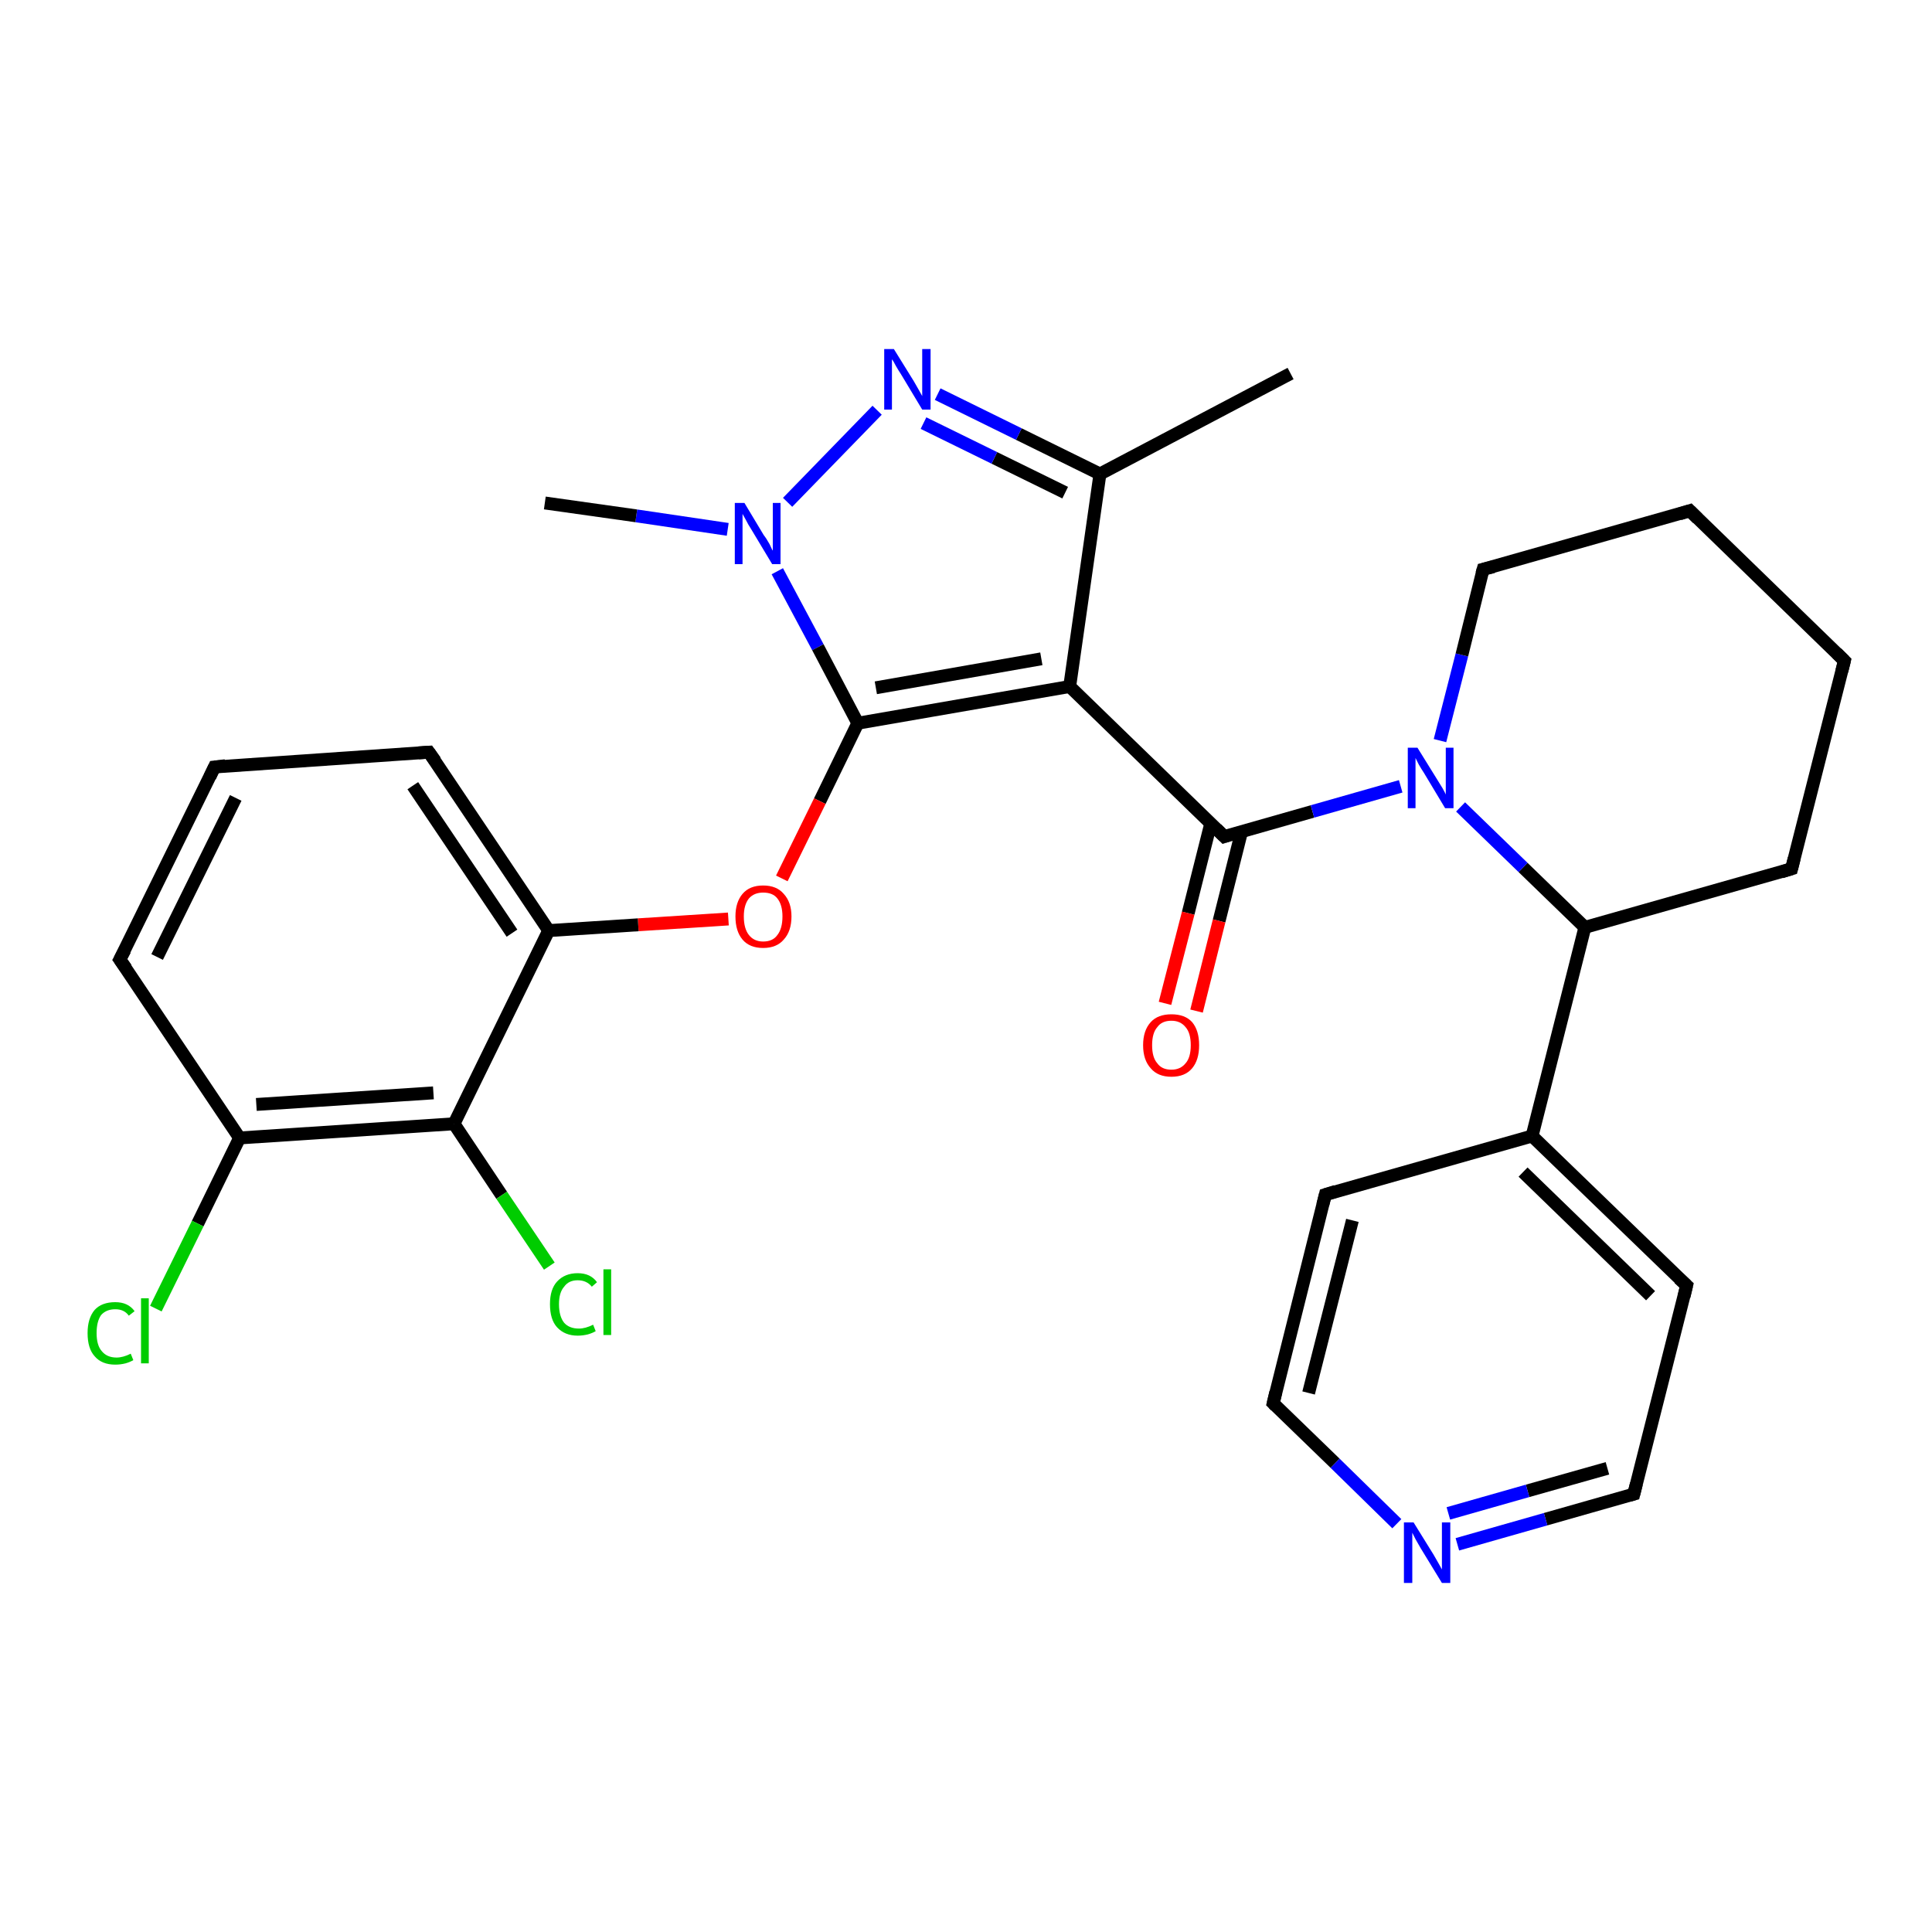 <?xml version='1.0' encoding='iso-8859-1'?>
<svg version='1.1' baseProfile='full'
              xmlns='http://www.w3.org/2000/svg'
                      xmlns:rdkit='http://www.rdkit.org/xml'
                      xmlns:xlink='http://www.w3.org/1999/xlink'
                  xml:space='preserve'
width='300px' height='300px' viewBox='0 0 300 300'>
<!-- END OF HEADER -->
<rect style='opacity:1.0;fill:#FFFFFF;stroke:none' width='300.0' height='300.0' x='0.0' y='0.0'> </rect>
<path class='bond-0 atom-0 atom-1' d='M 200.4,58.0 L 170.8,73.6' style='fill:none;fill-rule:evenodd;stroke:#000000;stroke-width:2.0px;stroke-linecap:butt;stroke-linejoin:miter;stroke-opacity:1' />
<path class='bond-1 atom-1 atom-2' d='M 170.8,73.6 L 158.2,67.4' style='fill:none;fill-rule:evenodd;stroke:#000000;stroke-width:2.0px;stroke-linecap:butt;stroke-linejoin:miter;stroke-opacity:1' />
<path class='bond-1 atom-1 atom-2' d='M 158.2,67.4 L 145.6,61.2' style='fill:none;fill-rule:evenodd;stroke:#0000FF;stroke-width:2.0px;stroke-linecap:butt;stroke-linejoin:miter;stroke-opacity:1' />
<path class='bond-1 atom-1 atom-2' d='M 165.4,76.5 L 154.4,71.1' style='fill:none;fill-rule:evenodd;stroke:#000000;stroke-width:2.0px;stroke-linecap:butt;stroke-linejoin:miter;stroke-opacity:1' />
<path class='bond-1 atom-1 atom-2' d='M 154.4,71.1 L 143.4,65.7' style='fill:none;fill-rule:evenodd;stroke:#0000FF;stroke-width:2.0px;stroke-linecap:butt;stroke-linejoin:miter;stroke-opacity:1' />
<path class='bond-2 atom-2 atom-3' d='M 136.2,63.7 L 122.3,78.0' style='fill:none;fill-rule:evenodd;stroke:#0000FF;stroke-width:2.0px;stroke-linecap:butt;stroke-linejoin:miter;stroke-opacity:1' />
<path class='bond-3 atom-3 atom-4' d='M 113.0,82.2 L 98.8,80.1' style='fill:none;fill-rule:evenodd;stroke:#0000FF;stroke-width:2.0px;stroke-linecap:butt;stroke-linejoin:miter;stroke-opacity:1' />
<path class='bond-3 atom-3 atom-4' d='M 98.8,80.1 L 84.6,78.1' style='fill:none;fill-rule:evenodd;stroke:#000000;stroke-width:2.0px;stroke-linecap:butt;stroke-linejoin:miter;stroke-opacity:1' />
<path class='bond-4 atom-3 atom-5' d='M 120.7,88.7 L 127.0,100.5' style='fill:none;fill-rule:evenodd;stroke:#0000FF;stroke-width:2.0px;stroke-linecap:butt;stroke-linejoin:miter;stroke-opacity:1' />
<path class='bond-4 atom-3 atom-5' d='M 127.0,100.5 L 133.2,112.3' style='fill:none;fill-rule:evenodd;stroke:#000000;stroke-width:2.0px;stroke-linecap:butt;stroke-linejoin:miter;stroke-opacity:1' />
<path class='bond-5 atom-5 atom-6' d='M 133.2,112.3 L 127.3,124.4' style='fill:none;fill-rule:evenodd;stroke:#000000;stroke-width:2.0px;stroke-linecap:butt;stroke-linejoin:miter;stroke-opacity:1' />
<path class='bond-5 atom-5 atom-6' d='M 127.3,124.4 L 121.4,136.4' style='fill:none;fill-rule:evenodd;stroke:#FF0000;stroke-width:2.0px;stroke-linecap:butt;stroke-linejoin:miter;stroke-opacity:1' />
<path class='bond-6 atom-6 atom-7' d='M 113.1,142.7 L 99.1,143.6' style='fill:none;fill-rule:evenodd;stroke:#FF0000;stroke-width:2.0px;stroke-linecap:butt;stroke-linejoin:miter;stroke-opacity:1' />
<path class='bond-6 atom-6 atom-7' d='M 99.1,143.6 L 85.2,144.5' style='fill:none;fill-rule:evenodd;stroke:#000000;stroke-width:2.0px;stroke-linecap:butt;stroke-linejoin:miter;stroke-opacity:1' />
<path class='bond-7 atom-7 atom-8' d='M 85.2,144.5 L 66.6,116.8' style='fill:none;fill-rule:evenodd;stroke:#000000;stroke-width:2.0px;stroke-linecap:butt;stroke-linejoin:miter;stroke-opacity:1' />
<path class='bond-7 atom-7 atom-8' d='M 79.5,144.9 L 64.1,122.0' style='fill:none;fill-rule:evenodd;stroke:#000000;stroke-width:2.0px;stroke-linecap:butt;stroke-linejoin:miter;stroke-opacity:1' />
<path class='bond-8 atom-8 atom-9' d='M 66.6,116.8 L 33.3,119.1' style='fill:none;fill-rule:evenodd;stroke:#000000;stroke-width:2.0px;stroke-linecap:butt;stroke-linejoin:miter;stroke-opacity:1' />
<path class='bond-9 atom-9 atom-10' d='M 33.3,119.1 L 18.6,149.0' style='fill:none;fill-rule:evenodd;stroke:#000000;stroke-width:2.0px;stroke-linecap:butt;stroke-linejoin:miter;stroke-opacity:1' />
<path class='bond-9 atom-9 atom-10' d='M 36.6,123.9 L 24.4,148.6' style='fill:none;fill-rule:evenodd;stroke:#000000;stroke-width:2.0px;stroke-linecap:butt;stroke-linejoin:miter;stroke-opacity:1' />
<path class='bond-10 atom-10 atom-11' d='M 18.6,149.0 L 37.2,176.7' style='fill:none;fill-rule:evenodd;stroke:#000000;stroke-width:2.0px;stroke-linecap:butt;stroke-linejoin:miter;stroke-opacity:1' />
<path class='bond-11 atom-11 atom-12' d='M 37.2,176.7 L 30.7,190.0' style='fill:none;fill-rule:evenodd;stroke:#000000;stroke-width:2.0px;stroke-linecap:butt;stroke-linejoin:miter;stroke-opacity:1' />
<path class='bond-11 atom-11 atom-12' d='M 30.7,190.0 L 24.2,203.2' style='fill:none;fill-rule:evenodd;stroke:#00CC00;stroke-width:2.0px;stroke-linecap:butt;stroke-linejoin:miter;stroke-opacity:1' />
<path class='bond-12 atom-11 atom-13' d='M 37.2,176.7 L 70.5,174.5' style='fill:none;fill-rule:evenodd;stroke:#000000;stroke-width:2.0px;stroke-linecap:butt;stroke-linejoin:miter;stroke-opacity:1' />
<path class='bond-12 atom-11 atom-13' d='M 39.8,171.5 L 67.3,169.7' style='fill:none;fill-rule:evenodd;stroke:#000000;stroke-width:2.0px;stroke-linecap:butt;stroke-linejoin:miter;stroke-opacity:1' />
<path class='bond-13 atom-13 atom-14' d='M 70.5,174.5 L 77.9,185.6' style='fill:none;fill-rule:evenodd;stroke:#000000;stroke-width:2.0px;stroke-linecap:butt;stroke-linejoin:miter;stroke-opacity:1' />
<path class='bond-13 atom-13 atom-14' d='M 77.9,185.6 L 85.3,196.6' style='fill:none;fill-rule:evenodd;stroke:#00CC00;stroke-width:2.0px;stroke-linecap:butt;stroke-linejoin:miter;stroke-opacity:1' />
<path class='bond-14 atom-5 atom-15' d='M 133.2,112.3 L 166.1,106.6' style='fill:none;fill-rule:evenodd;stroke:#000000;stroke-width:2.0px;stroke-linecap:butt;stroke-linejoin:miter;stroke-opacity:1' />
<path class='bond-14 atom-5 atom-15' d='M 136.0,106.8 L 161.7,102.3' style='fill:none;fill-rule:evenodd;stroke:#000000;stroke-width:2.0px;stroke-linecap:butt;stroke-linejoin:miter;stroke-opacity:1' />
<path class='bond-15 atom-15 atom-16' d='M 166.1,106.6 L 190.1,129.9' style='fill:none;fill-rule:evenodd;stroke:#000000;stroke-width:2.0px;stroke-linecap:butt;stroke-linejoin:miter;stroke-opacity:1' />
<path class='bond-16 atom-16 atom-17' d='M 188.0,127.9 L 184.5,141.8' style='fill:none;fill-rule:evenodd;stroke:#000000;stroke-width:2.0px;stroke-linecap:butt;stroke-linejoin:miter;stroke-opacity:1' />
<path class='bond-16 atom-16 atom-17' d='M 184.5,141.8 L 180.9,155.8' style='fill:none;fill-rule:evenodd;stroke:#FF0000;stroke-width:2.0px;stroke-linecap:butt;stroke-linejoin:miter;stroke-opacity:1' />
<path class='bond-16 atom-16 atom-17' d='M 192.8,129.1 L 189.3,143.0' style='fill:none;fill-rule:evenodd;stroke:#000000;stroke-width:2.0px;stroke-linecap:butt;stroke-linejoin:miter;stroke-opacity:1' />
<path class='bond-16 atom-16 atom-17' d='M 189.3,143.0 L 185.8,157.0' style='fill:none;fill-rule:evenodd;stroke:#FF0000;stroke-width:2.0px;stroke-linecap:butt;stroke-linejoin:miter;stroke-opacity:1' />
<path class='bond-17 atom-16 atom-18' d='M 190.1,129.9 L 203.8,126.0' style='fill:none;fill-rule:evenodd;stroke:#000000;stroke-width:2.0px;stroke-linecap:butt;stroke-linejoin:miter;stroke-opacity:1' />
<path class='bond-17 atom-16 atom-18' d='M 203.8,126.0 L 217.5,122.1' style='fill:none;fill-rule:evenodd;stroke:#0000FF;stroke-width:2.0px;stroke-linecap:butt;stroke-linejoin:miter;stroke-opacity:1' />
<path class='bond-18 atom-18 atom-19' d='M 223.6,115.0 L 227.0,101.7' style='fill:none;fill-rule:evenodd;stroke:#0000FF;stroke-width:2.0px;stroke-linecap:butt;stroke-linejoin:miter;stroke-opacity:1' />
<path class='bond-18 atom-18 atom-19' d='M 227.0,101.7 L 230.3,88.4' style='fill:none;fill-rule:evenodd;stroke:#000000;stroke-width:2.0px;stroke-linecap:butt;stroke-linejoin:miter;stroke-opacity:1' />
<path class='bond-19 atom-19 atom-20' d='M 230.3,88.4 L 262.4,79.3' style='fill:none;fill-rule:evenodd;stroke:#000000;stroke-width:2.0px;stroke-linecap:butt;stroke-linejoin:miter;stroke-opacity:1' />
<path class='bond-20 atom-20 atom-21' d='M 262.4,79.3 L 286.4,102.6' style='fill:none;fill-rule:evenodd;stroke:#000000;stroke-width:2.0px;stroke-linecap:butt;stroke-linejoin:miter;stroke-opacity:1' />
<path class='bond-21 atom-21 atom-22' d='M 286.4,102.6 L 278.2,134.9' style='fill:none;fill-rule:evenodd;stroke:#000000;stroke-width:2.0px;stroke-linecap:butt;stroke-linejoin:miter;stroke-opacity:1' />
<path class='bond-22 atom-22 atom-23' d='M 278.2,134.9 L 246.1,144.0' style='fill:none;fill-rule:evenodd;stroke:#000000;stroke-width:2.0px;stroke-linecap:butt;stroke-linejoin:miter;stroke-opacity:1' />
<path class='bond-23 atom-23 atom-24' d='M 246.1,144.0 L 237.9,176.4' style='fill:none;fill-rule:evenodd;stroke:#000000;stroke-width:2.0px;stroke-linecap:butt;stroke-linejoin:miter;stroke-opacity:1' />
<path class='bond-24 atom-24 atom-25' d='M 237.9,176.4 L 261.9,199.6' style='fill:none;fill-rule:evenodd;stroke:#000000;stroke-width:2.0px;stroke-linecap:butt;stroke-linejoin:miter;stroke-opacity:1' />
<path class='bond-24 atom-24 atom-25' d='M 236.5,182.0 L 256.3,201.2' style='fill:none;fill-rule:evenodd;stroke:#000000;stroke-width:2.0px;stroke-linecap:butt;stroke-linejoin:miter;stroke-opacity:1' />
<path class='bond-25 atom-25 atom-26' d='M 261.9,199.6 L 253.7,232.0' style='fill:none;fill-rule:evenodd;stroke:#000000;stroke-width:2.0px;stroke-linecap:butt;stroke-linejoin:miter;stroke-opacity:1' />
<path class='bond-26 atom-26 atom-27' d='M 253.7,232.0 L 240.0,235.9' style='fill:none;fill-rule:evenodd;stroke:#000000;stroke-width:2.0px;stroke-linecap:butt;stroke-linejoin:miter;stroke-opacity:1' />
<path class='bond-26 atom-26 atom-27' d='M 240.0,235.9 L 226.3,239.8' style='fill:none;fill-rule:evenodd;stroke:#0000FF;stroke-width:2.0px;stroke-linecap:butt;stroke-linejoin:miter;stroke-opacity:1' />
<path class='bond-26 atom-26 atom-27' d='M 249.6,228.0 L 237.2,231.5' style='fill:none;fill-rule:evenodd;stroke:#000000;stroke-width:2.0px;stroke-linecap:butt;stroke-linejoin:miter;stroke-opacity:1' />
<path class='bond-26 atom-26 atom-27' d='M 237.2,231.5 L 224.9,235.0' style='fill:none;fill-rule:evenodd;stroke:#0000FF;stroke-width:2.0px;stroke-linecap:butt;stroke-linejoin:miter;stroke-opacity:1' />
<path class='bond-27 atom-27 atom-28' d='M 216.9,236.6 L 207.3,227.2' style='fill:none;fill-rule:evenodd;stroke:#0000FF;stroke-width:2.0px;stroke-linecap:butt;stroke-linejoin:miter;stroke-opacity:1' />
<path class='bond-27 atom-27 atom-28' d='M 207.3,227.2 L 197.7,217.9' style='fill:none;fill-rule:evenodd;stroke:#000000;stroke-width:2.0px;stroke-linecap:butt;stroke-linejoin:miter;stroke-opacity:1' />
<path class='bond-28 atom-28 atom-29' d='M 197.7,217.9 L 205.8,185.5' style='fill:none;fill-rule:evenodd;stroke:#000000;stroke-width:2.0px;stroke-linecap:butt;stroke-linejoin:miter;stroke-opacity:1' />
<path class='bond-28 atom-28 atom-29' d='M 203.2,216.3 L 210.0,189.5' style='fill:none;fill-rule:evenodd;stroke:#000000;stroke-width:2.0px;stroke-linecap:butt;stroke-linejoin:miter;stroke-opacity:1' />
<path class='bond-29 atom-15 atom-1' d='M 166.1,106.6 L 170.8,73.6' style='fill:none;fill-rule:evenodd;stroke:#000000;stroke-width:2.0px;stroke-linecap:butt;stroke-linejoin:miter;stroke-opacity:1' />
<path class='bond-30 atom-23 atom-18' d='M 246.1,144.0 L 236.5,134.7' style='fill:none;fill-rule:evenodd;stroke:#000000;stroke-width:2.0px;stroke-linecap:butt;stroke-linejoin:miter;stroke-opacity:1' />
<path class='bond-30 atom-23 atom-18' d='M 236.5,134.7 L 226.8,125.3' style='fill:none;fill-rule:evenodd;stroke:#0000FF;stroke-width:2.0px;stroke-linecap:butt;stroke-linejoin:miter;stroke-opacity:1' />
<path class='bond-31 atom-29 atom-24' d='M 205.8,185.5 L 237.9,176.4' style='fill:none;fill-rule:evenodd;stroke:#000000;stroke-width:2.0px;stroke-linecap:butt;stroke-linejoin:miter;stroke-opacity:1' />
<path class='bond-32 atom-13 atom-7' d='M 70.5,174.5 L 85.2,144.5' style='fill:none;fill-rule:evenodd;stroke:#000000;stroke-width:2.0px;stroke-linecap:butt;stroke-linejoin:miter;stroke-opacity:1' />
<path d='M 67.6,118.2 L 66.6,116.8 L 65.0,116.9' style='fill:none;stroke:#000000;stroke-width:2.0px;stroke-linecap:butt;stroke-linejoin:miter;stroke-opacity:1;' />
<path d='M 35.0,118.9 L 33.3,119.1 L 32.6,120.6' style='fill:none;stroke:#000000;stroke-width:2.0px;stroke-linecap:butt;stroke-linejoin:miter;stroke-opacity:1;' />
<path d='M 19.4,147.5 L 18.6,149.0 L 19.6,150.4' style='fill:none;stroke:#000000;stroke-width:2.0px;stroke-linecap:butt;stroke-linejoin:miter;stroke-opacity:1;' />
<path d='M 188.9,128.7 L 190.1,129.9 L 190.7,129.7' style='fill:none;stroke:#000000;stroke-width:2.0px;stroke-linecap:butt;stroke-linejoin:miter;stroke-opacity:1;' />
<path d='M 230.1,89.1 L 230.3,88.4 L 231.9,88.0' style='fill:none;stroke:#000000;stroke-width:2.0px;stroke-linecap:butt;stroke-linejoin:miter;stroke-opacity:1;' />
<path d='M 260.8,79.8 L 262.4,79.3 L 263.6,80.5' style='fill:none;stroke:#000000;stroke-width:2.0px;stroke-linecap:butt;stroke-linejoin:miter;stroke-opacity:1;' />
<path d='M 285.2,101.4 L 286.4,102.6 L 286.0,104.2' style='fill:none;stroke:#000000;stroke-width:2.0px;stroke-linecap:butt;stroke-linejoin:miter;stroke-opacity:1;' />
<path d='M 278.6,133.3 L 278.2,134.9 L 276.6,135.4' style='fill:none;stroke:#000000;stroke-width:2.0px;stroke-linecap:butt;stroke-linejoin:miter;stroke-opacity:1;' />
<path d='M 260.7,198.5 L 261.9,199.6 L 261.5,201.3' style='fill:none;stroke:#000000;stroke-width:2.0px;stroke-linecap:butt;stroke-linejoin:miter;stroke-opacity:1;' />
<path d='M 254.1,230.4 L 253.7,232.0 L 253.0,232.2' style='fill:none;stroke:#000000;stroke-width:2.0px;stroke-linecap:butt;stroke-linejoin:miter;stroke-opacity:1;' />
<path d='M 198.1,218.3 L 197.7,217.9 L 198.1,216.2' style='fill:none;stroke:#000000;stroke-width:2.0px;stroke-linecap:butt;stroke-linejoin:miter;stroke-opacity:1;' />
<path d='M 205.4,187.1 L 205.8,185.5 L 207.4,185.0' style='fill:none;stroke:#000000;stroke-width:2.0px;stroke-linecap:butt;stroke-linejoin:miter;stroke-opacity:1;' />
<path class='atom-2' d='M 138.8 54.2
L 141.9 59.2
Q 142.2 59.7, 142.7 60.6
Q 143.2 61.5, 143.2 61.5
L 143.2 54.2
L 144.5 54.2
L 144.5 63.6
L 143.2 63.6
L 139.9 58.1
Q 139.5 57.5, 139.1 56.8
Q 138.7 56.0, 138.5 55.8
L 138.5 63.6
L 137.3 63.6
L 137.3 54.2
L 138.8 54.2
' fill='#0000FF'/>
<path class='atom-3' d='M 115.6 78.1
L 118.6 83.1
Q 119.0 83.6, 119.5 84.5
Q 119.9 85.4, 120.0 85.5
L 120.0 78.1
L 121.2 78.1
L 121.2 87.6
L 119.9 87.6
L 116.6 82.1
Q 116.2 81.5, 115.8 80.7
Q 115.4 80.0, 115.3 79.8
L 115.3 87.6
L 114.1 87.6
L 114.1 78.1
L 115.6 78.1
' fill='#0000FF'/>
<path class='atom-6' d='M 114.2 142.3
Q 114.2 140.1, 115.3 138.8
Q 116.4 137.5, 118.5 137.5
Q 120.6 137.5, 121.7 138.8
Q 122.9 140.1, 122.9 142.3
Q 122.9 144.6, 121.7 145.9
Q 120.6 147.2, 118.5 147.2
Q 116.4 147.2, 115.3 145.9
Q 114.2 144.6, 114.2 142.3
M 118.5 146.2
Q 120.0 146.2, 120.7 145.2
Q 121.5 144.2, 121.5 142.3
Q 121.5 140.5, 120.7 139.5
Q 120.0 138.6, 118.5 138.6
Q 117.1 138.6, 116.3 139.5
Q 115.5 140.5, 115.5 142.3
Q 115.5 144.2, 116.3 145.2
Q 117.1 146.2, 118.5 146.2
' fill='#FF0000'/>
<path class='atom-12' d='M 13.6 207.0
Q 13.6 204.7, 14.7 203.4
Q 15.8 202.2, 17.9 202.2
Q 19.9 202.2, 20.9 203.6
L 20.0 204.3
Q 19.3 203.3, 17.9 203.3
Q 16.5 203.3, 15.7 204.2
Q 15.0 205.2, 15.0 207.0
Q 15.0 208.9, 15.8 209.8
Q 16.6 210.8, 18.1 210.8
Q 19.1 210.8, 20.3 210.2
L 20.7 211.2
Q 20.2 211.5, 19.5 211.7
Q 18.7 211.9, 17.9 211.9
Q 15.8 211.9, 14.7 210.6
Q 13.6 209.4, 13.6 207.0
' fill='#00CC00'/>
<path class='atom-12' d='M 21.9 201.6
L 23.1 201.6
L 23.1 211.7
L 21.9 211.7
L 21.9 201.6
' fill='#00CC00'/>
<path class='atom-14' d='M 85.4 202.5
Q 85.4 200.2, 86.5 199.0
Q 87.7 197.7, 89.7 197.7
Q 91.7 197.7, 92.7 199.1
L 91.9 199.8
Q 91.1 198.8, 89.7 198.8
Q 88.3 198.8, 87.6 199.8
Q 86.8 200.7, 86.8 202.5
Q 86.8 204.4, 87.6 205.4
Q 88.4 206.3, 89.9 206.3
Q 90.9 206.3, 92.1 205.7
L 92.5 206.7
Q 92.0 207.0, 91.3 207.2
Q 90.5 207.4, 89.7 207.4
Q 87.7 207.4, 86.5 206.1
Q 85.4 204.9, 85.4 202.5
' fill='#00CC00'/>
<path class='atom-14' d='M 93.7 197.1
L 94.9 197.1
L 94.9 207.3
L 93.7 207.3
L 93.7 197.1
' fill='#00CC00'/>
<path class='atom-17' d='M 177.5 162.3
Q 177.5 160.0, 178.7 158.7
Q 179.8 157.5, 181.9 157.5
Q 184.0 157.5, 185.1 158.7
Q 186.2 160.0, 186.2 162.3
Q 186.2 164.6, 185.1 165.9
Q 184.0 167.2, 181.9 167.2
Q 179.8 167.2, 178.7 165.9
Q 177.5 164.6, 177.5 162.3
M 181.9 166.1
Q 183.3 166.1, 184.1 165.1
Q 184.9 164.2, 184.9 162.3
Q 184.9 160.4, 184.1 159.5
Q 183.3 158.5, 181.9 158.5
Q 180.4 158.5, 179.7 159.5
Q 178.9 160.4, 178.9 162.3
Q 178.9 164.2, 179.7 165.1
Q 180.4 166.1, 181.9 166.1
' fill='#FF0000'/>
<path class='atom-18' d='M 220.1 116.1
L 223.2 121.1
Q 223.5 121.6, 224.0 122.4
Q 224.5 123.3, 224.5 123.4
L 224.5 116.1
L 225.7 116.1
L 225.7 125.5
L 224.4 125.5
L 221.1 120.0
Q 220.7 119.4, 220.3 118.7
Q 219.9 117.9, 219.8 117.7
L 219.8 125.5
L 218.6 125.5
L 218.6 116.1
L 220.1 116.1
' fill='#0000FF'/>
<path class='atom-27' d='M 219.5 236.4
L 222.6 241.4
Q 222.9 241.9, 223.4 242.8
Q 223.9 243.7, 223.9 243.7
L 223.9 236.4
L 225.2 236.4
L 225.2 245.8
L 223.9 245.8
L 220.6 240.4
Q 220.2 239.7, 219.8 239.0
Q 219.4 238.2, 219.3 238.0
L 219.3 245.8
L 218.0 245.8
L 218.0 236.4
L 219.5 236.4
' fill='#0000FF'/>
</svg>
